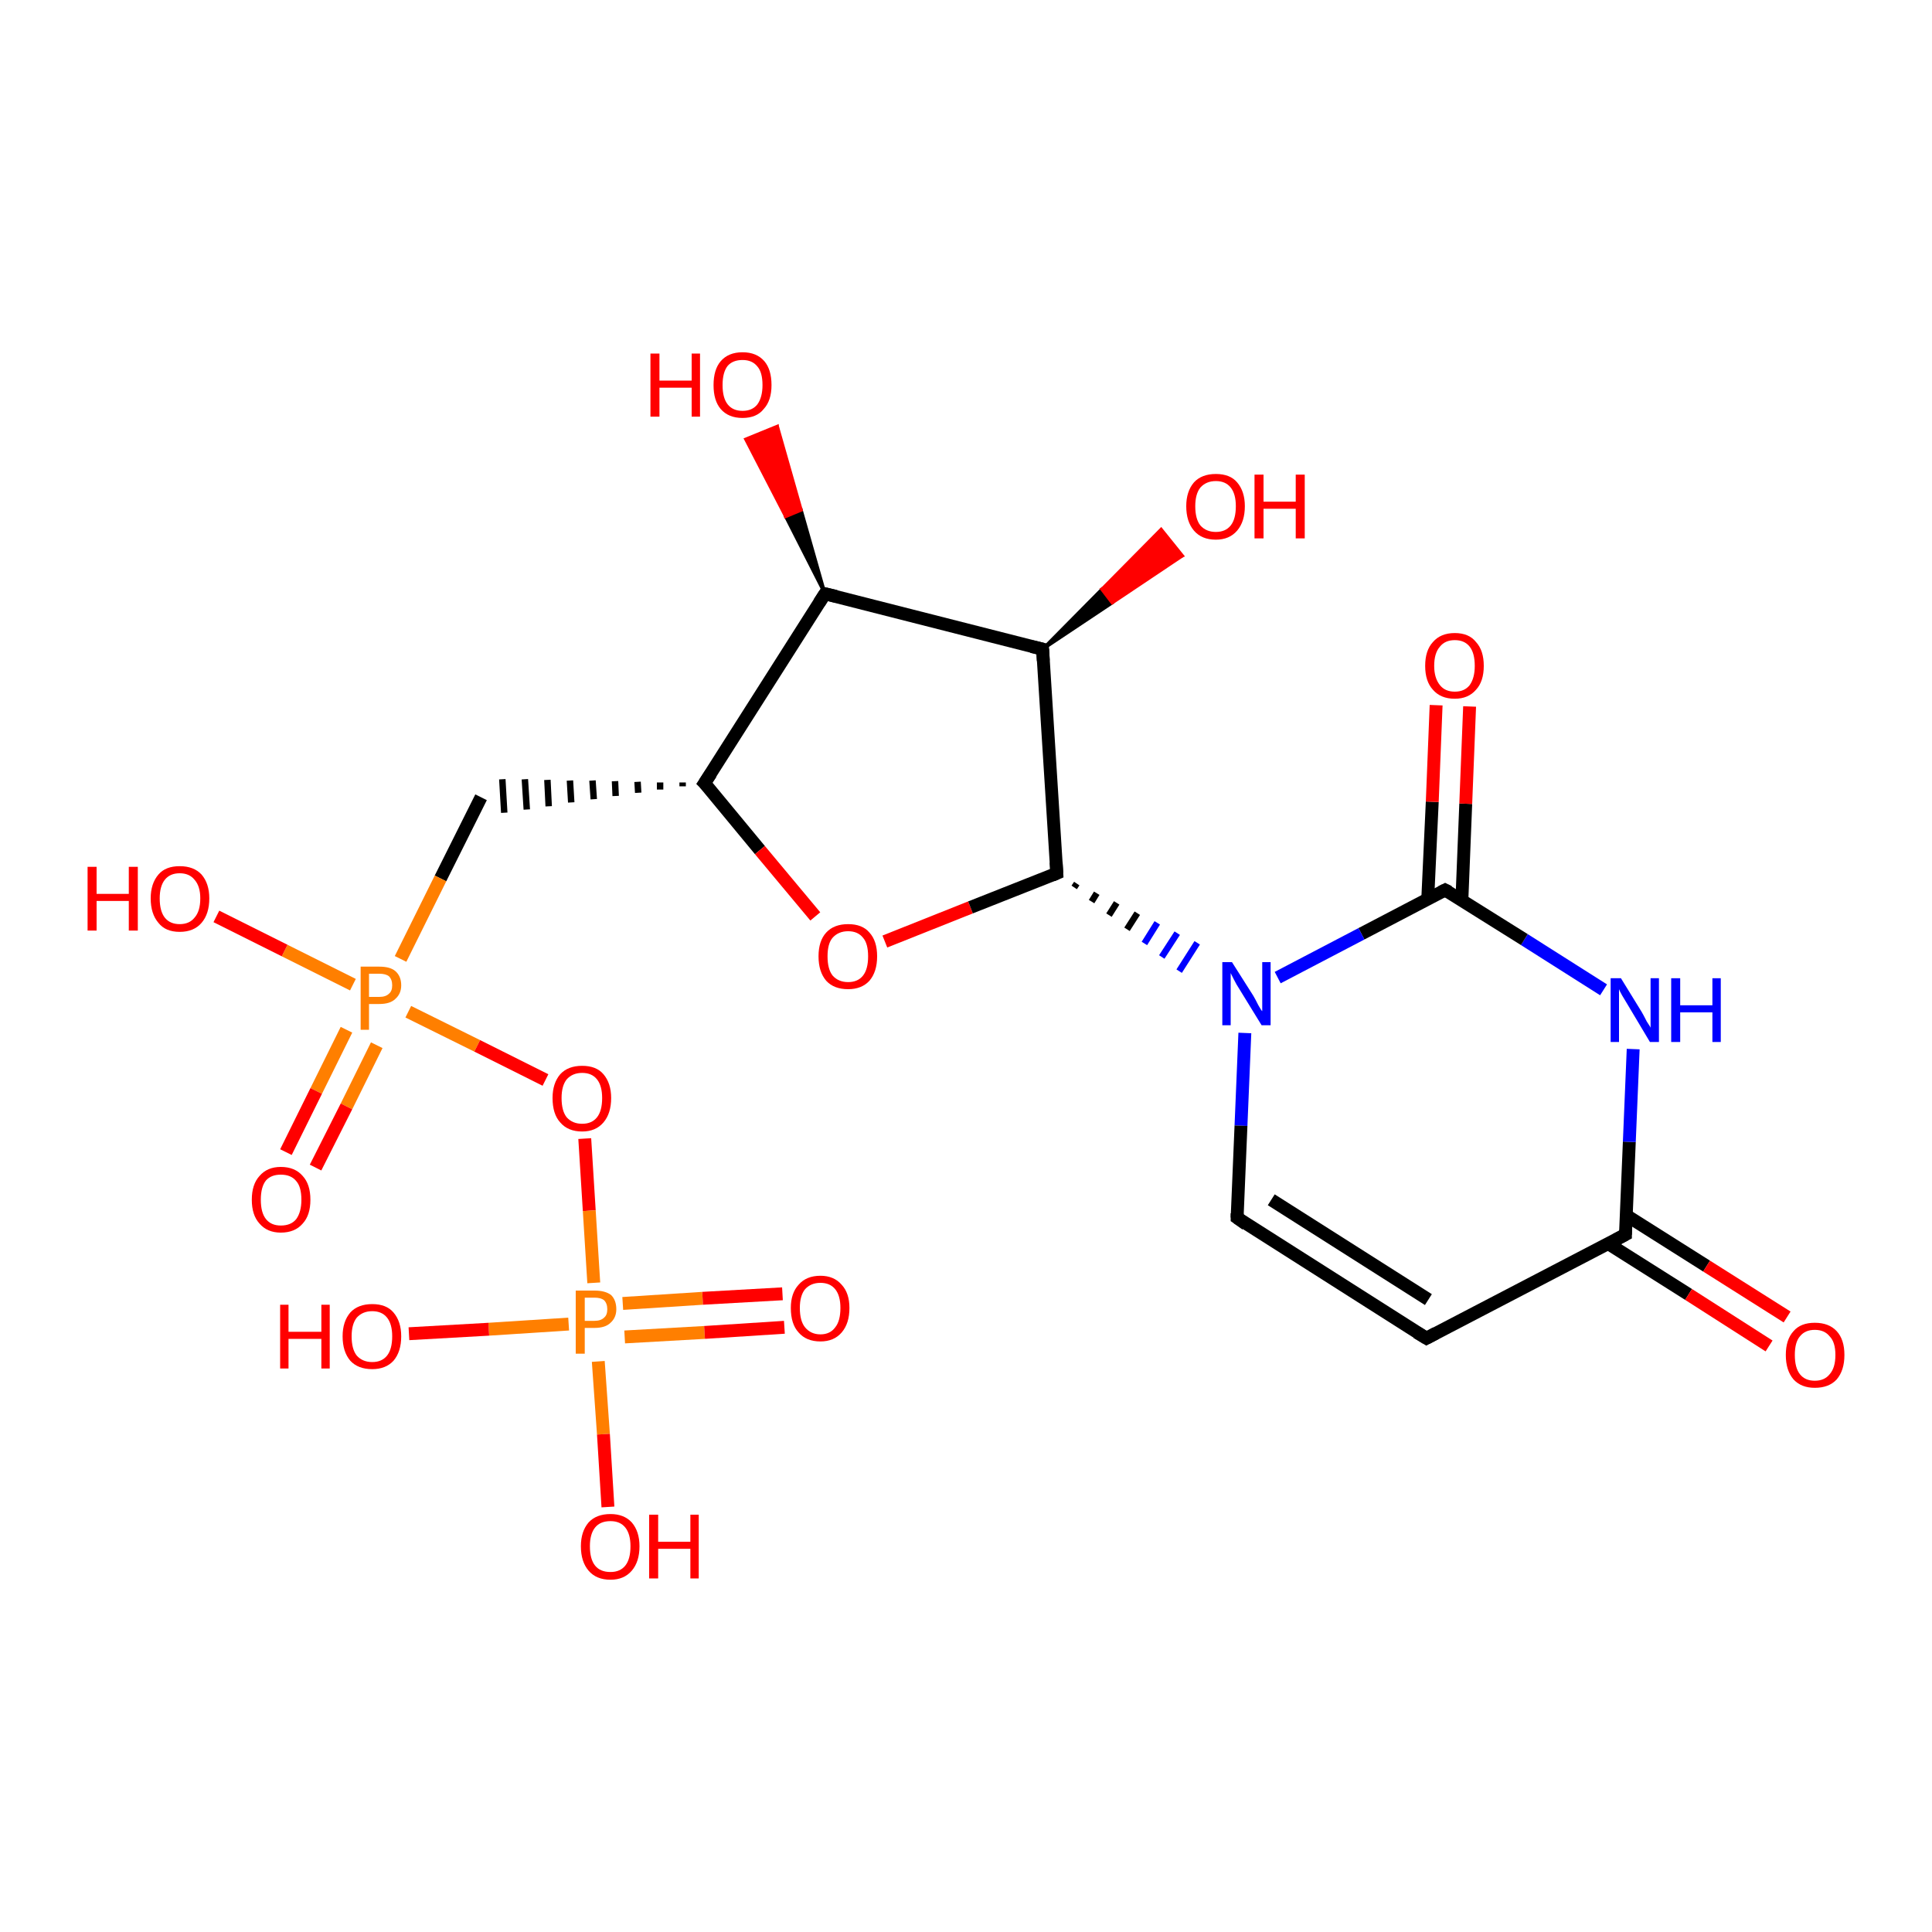 <?xml version='1.0' encoding='iso-8859-1'?>
<svg version='1.1' baseProfile='full'
              xmlns='http://www.w3.org/2000/svg'
                      xmlns:rdkit='http://www.rdkit.org/xml'
                      xmlns:xlink='http://www.w3.org/1999/xlink'
                  xml:space='preserve'
width='300px' height='300px' viewBox='0 0 300 300'>
<!-- END OF HEADER -->
<rect style='opacity:1.0;fill:#FFFFFF;stroke:none' width='300.0' height='300.0' x='0.0' y='0.0'> </rect>
<path class='bond-0 atom-1 atom-0' d='M 128.1,92.2 L 122.0,80.2 L 124.4,79.2 Z' style='fill:#000000;fill-rule:evenodd;fill-opacity:1;stroke:#000000;stroke-width:0.5px;stroke-linecap:butt;stroke-linejoin:miter;stroke-opacity:1;' />
<path class='bond-0 atom-1 atom-0' d='M 122.0,80.2 L 120.7,66.2 L 115.8,68.2 Z' style='fill:#FF0000;fill-rule:evenodd;fill-opacity:1;stroke:#FF0000;stroke-width:0.5px;stroke-linecap:butt;stroke-linejoin:miter;stroke-opacity:1;' />
<path class='bond-0 atom-1 atom-0' d='M 122.0,80.2 L 124.4,79.2 L 120.7,66.2 Z' style='fill:#FF0000;fill-rule:evenodd;fill-opacity:1;stroke:#FF0000;stroke-width:0.5px;stroke-linecap:butt;stroke-linejoin:miter;stroke-opacity:1;' />
<path class='bond-1 atom-1 atom-2' d='M 128.1,92.2 L 109.4,121.6' style='fill:none;fill-rule:evenodd;stroke:#000000;stroke-width:2.0px;stroke-linecap:butt;stroke-linejoin:miter;stroke-opacity:1' />
<path class='bond-2 atom-2 atom-3' d='M 106.0,121.5 L 106.0,122.1' style='fill:none;fill-rule:evenodd;stroke:#000000;stroke-width:1.0px;stroke-linecap:butt;stroke-linejoin:miter;stroke-opacity:1' />
<path class='bond-2 atom-2 atom-3' d='M 102.5,121.5 L 102.5,122.6' style='fill:none;fill-rule:evenodd;stroke:#000000;stroke-width:1.0px;stroke-linecap:butt;stroke-linejoin:miter;stroke-opacity:1' />
<path class='bond-2 atom-2 atom-3' d='M 99.0,121.4 L 99.1,123.1' style='fill:none;fill-rule:evenodd;stroke:#000000;stroke-width:1.0px;stroke-linecap:butt;stroke-linejoin:miter;stroke-opacity:1' />
<path class='bond-2 atom-2 atom-3' d='M 95.5,121.3 L 95.6,123.6' style='fill:none;fill-rule:evenodd;stroke:#000000;stroke-width:1.0px;stroke-linecap:butt;stroke-linejoin:miter;stroke-opacity:1' />
<path class='bond-2 atom-2 atom-3' d='M 92.0,121.2 L 92.2,124.1' style='fill:none;fill-rule:evenodd;stroke:#000000;stroke-width:1.0px;stroke-linecap:butt;stroke-linejoin:miter;stroke-opacity:1' />
<path class='bond-2 atom-2 atom-3' d='M 88.5,121.2 L 88.7,124.6' style='fill:none;fill-rule:evenodd;stroke:#000000;stroke-width:1.0px;stroke-linecap:butt;stroke-linejoin:miter;stroke-opacity:1' />
<path class='bond-2 atom-2 atom-3' d='M 85.0,121.1 L 85.2,125.2' style='fill:none;fill-rule:evenodd;stroke:#000000;stroke-width:1.0px;stroke-linecap:butt;stroke-linejoin:miter;stroke-opacity:1' />
<path class='bond-2 atom-2 atom-3' d='M 81.5,121.0 L 81.8,125.7' style='fill:none;fill-rule:evenodd;stroke:#000000;stroke-width:1.0px;stroke-linecap:butt;stroke-linejoin:miter;stroke-opacity:1' />
<path class='bond-2 atom-2 atom-3' d='M 78.0,121.0 L 78.3,126.2' style='fill:none;fill-rule:evenodd;stroke:#000000;stroke-width:1.0px;stroke-linecap:butt;stroke-linejoin:miter;stroke-opacity:1' />
<path class='bond-3 atom-3 atom-4' d='M 74.7,123.8 L 68.4,136.4' style='fill:none;fill-rule:evenodd;stroke:#000000;stroke-width:2.0px;stroke-linecap:butt;stroke-linejoin:miter;stroke-opacity:1' />
<path class='bond-3 atom-3 atom-4' d='M 68.4,136.4 L 62.2,148.9' style='fill:none;fill-rule:evenodd;stroke:#FF7F00;stroke-width:2.0px;stroke-linecap:butt;stroke-linejoin:miter;stroke-opacity:1' />
<path class='bond-4 atom-4 atom-5' d='M 54.8,152.9 L 44.2,147.6' style='fill:none;fill-rule:evenodd;stroke:#FF7F00;stroke-width:2.0px;stroke-linecap:butt;stroke-linejoin:miter;stroke-opacity:1' />
<path class='bond-4 atom-4 atom-5' d='M 44.2,147.6 L 33.6,142.3' style='fill:none;fill-rule:evenodd;stroke:#FF0000;stroke-width:2.0px;stroke-linecap:butt;stroke-linejoin:miter;stroke-opacity:1' />
<path class='bond-5 atom-4 atom-6' d='M 53.8,159.9 L 49.1,169.4' style='fill:none;fill-rule:evenodd;stroke:#FF7F00;stroke-width:2.0px;stroke-linecap:butt;stroke-linejoin:miter;stroke-opacity:1' />
<path class='bond-5 atom-4 atom-6' d='M 49.1,169.4 L 44.4,178.9' style='fill:none;fill-rule:evenodd;stroke:#FF0000;stroke-width:2.0px;stroke-linecap:butt;stroke-linejoin:miter;stroke-opacity:1' />
<path class='bond-5 atom-4 atom-6' d='M 58.5,162.3 L 53.8,171.8' style='fill:none;fill-rule:evenodd;stroke:#FF7F00;stroke-width:2.0px;stroke-linecap:butt;stroke-linejoin:miter;stroke-opacity:1' />
<path class='bond-5 atom-4 atom-6' d='M 53.8,171.8 L 49.0,181.3' style='fill:none;fill-rule:evenodd;stroke:#FF0000;stroke-width:2.0px;stroke-linecap:butt;stroke-linejoin:miter;stroke-opacity:1' />
<path class='bond-6 atom-4 atom-7' d='M 63.4,157.1 L 74.1,162.4' style='fill:none;fill-rule:evenodd;stroke:#FF7F00;stroke-width:2.0px;stroke-linecap:butt;stroke-linejoin:miter;stroke-opacity:1' />
<path class='bond-6 atom-4 atom-7' d='M 74.1,162.4 L 84.7,167.7' style='fill:none;fill-rule:evenodd;stroke:#FF0000;stroke-width:2.0px;stroke-linecap:butt;stroke-linejoin:miter;stroke-opacity:1' />
<path class='bond-7 atom-7 atom-8' d='M 90.8,176.8 L 91.5,188.0' style='fill:none;fill-rule:evenodd;stroke:#FF0000;stroke-width:2.0px;stroke-linecap:butt;stroke-linejoin:miter;stroke-opacity:1' />
<path class='bond-7 atom-7 atom-8' d='M 91.5,188.0 L 92.2,199.2' style='fill:none;fill-rule:evenodd;stroke:#FF7F00;stroke-width:2.0px;stroke-linecap:butt;stroke-linejoin:miter;stroke-opacity:1' />
<path class='bond-8 atom-8 atom-9' d='M 88.3,205.6 L 75.9,206.4' style='fill:none;fill-rule:evenodd;stroke:#FF7F00;stroke-width:2.0px;stroke-linecap:butt;stroke-linejoin:miter;stroke-opacity:1' />
<path class='bond-8 atom-8 atom-9' d='M 75.9,206.4 L 63.5,207.1' style='fill:none;fill-rule:evenodd;stroke:#FF0000;stroke-width:2.0px;stroke-linecap:butt;stroke-linejoin:miter;stroke-opacity:1' />
<path class='bond-9 atom-8 atom-10' d='M 92.9,211.4 L 93.7,222.7' style='fill:none;fill-rule:evenodd;stroke:#FF7F00;stroke-width:2.0px;stroke-linecap:butt;stroke-linejoin:miter;stroke-opacity:1' />
<path class='bond-9 atom-8 atom-10' d='M 93.7,222.7 L 94.4,234.0' style='fill:none;fill-rule:evenodd;stroke:#FF0000;stroke-width:2.0px;stroke-linecap:butt;stroke-linejoin:miter;stroke-opacity:1' />
<path class='bond-10 atom-8 atom-11' d='M 97.0,207.6 L 109.4,206.9' style='fill:none;fill-rule:evenodd;stroke:#FF7F00;stroke-width:2.0px;stroke-linecap:butt;stroke-linejoin:miter;stroke-opacity:1' />
<path class='bond-10 atom-8 atom-11' d='M 109.4,206.9 L 121.8,206.1' style='fill:none;fill-rule:evenodd;stroke:#FF0000;stroke-width:2.0px;stroke-linecap:butt;stroke-linejoin:miter;stroke-opacity:1' />
<path class='bond-10 atom-8 atom-11' d='M 96.7,202.4 L 109.1,201.6' style='fill:none;fill-rule:evenodd;stroke:#FF7F00;stroke-width:2.0px;stroke-linecap:butt;stroke-linejoin:miter;stroke-opacity:1' />
<path class='bond-10 atom-8 atom-11' d='M 109.1,201.6 L 121.5,200.9' style='fill:none;fill-rule:evenodd;stroke:#FF0000;stroke-width:2.0px;stroke-linecap:butt;stroke-linejoin:miter;stroke-opacity:1' />
<path class='bond-11 atom-2 atom-12' d='M 109.4,121.6 L 118.0,132.0' style='fill:none;fill-rule:evenodd;stroke:#000000;stroke-width:2.0px;stroke-linecap:butt;stroke-linejoin:miter;stroke-opacity:1' />
<path class='bond-11 atom-2 atom-12' d='M 118.0,132.0 L 126.6,142.3' style='fill:none;fill-rule:evenodd;stroke:#FF0000;stroke-width:2.0px;stroke-linecap:butt;stroke-linejoin:miter;stroke-opacity:1' />
<path class='bond-12 atom-12 atom-13' d='M 137.4,146.2 L 150.7,140.9' style='fill:none;fill-rule:evenodd;stroke:#FF0000;stroke-width:2.0px;stroke-linecap:butt;stroke-linejoin:miter;stroke-opacity:1' />
<path class='bond-12 atom-12 atom-13' d='M 150.7,140.9 L 164.1,135.6' style='fill:none;fill-rule:evenodd;stroke:#000000;stroke-width:2.0px;stroke-linecap:butt;stroke-linejoin:miter;stroke-opacity:1' />
<path class='bond-13 atom-13 atom-14' d='M 164.1,135.6 L 161.9,100.8' style='fill:none;fill-rule:evenodd;stroke:#000000;stroke-width:2.0px;stroke-linecap:butt;stroke-linejoin:miter;stroke-opacity:1' />
<path class='bond-14 atom-14 atom-15' d='M 161.9,100.8 L 171.1,91.5 L 172.7,93.6 Z' style='fill:#000000;fill-rule:evenodd;fill-opacity:1;stroke:#000000;stroke-width:0.5px;stroke-linecap:butt;stroke-linejoin:miter;stroke-opacity:1;' />
<path class='bond-14 atom-14 atom-15' d='M 171.1,91.5 L 183.6,86.3 L 180.3,82.2 Z' style='fill:#FF0000;fill-rule:evenodd;fill-opacity:1;stroke:#FF0000;stroke-width:0.5px;stroke-linecap:butt;stroke-linejoin:miter;stroke-opacity:1;' />
<path class='bond-14 atom-14 atom-15' d='M 171.1,91.5 L 172.7,93.6 L 183.6,86.3 Z' style='fill:#FF0000;fill-rule:evenodd;fill-opacity:1;stroke:#FF0000;stroke-width:0.5px;stroke-linecap:butt;stroke-linejoin:miter;stroke-opacity:1;' />
<path class='bond-15 atom-13 atom-16' d='M 166.8,137.8 L 167.2,137.2' style='fill:none;fill-rule:evenodd;stroke:#000000;stroke-width:1.0px;stroke-linecap:butt;stroke-linejoin:miter;stroke-opacity:1' />
<path class='bond-15 atom-13 atom-16' d='M 169.5,140.0 L 170.3,138.7' style='fill:none;fill-rule:evenodd;stroke:#000000;stroke-width:1.0px;stroke-linecap:butt;stroke-linejoin:miter;stroke-opacity:1' />
<path class='bond-15 atom-13 atom-16' d='M 172.2,142.1 L 173.4,140.2' style='fill:none;fill-rule:evenodd;stroke:#000000;stroke-width:1.0px;stroke-linecap:butt;stroke-linejoin:miter;stroke-opacity:1' />
<path class='bond-15 atom-13 atom-16' d='M 175.0,144.3 L 176.6,141.8' style='fill:none;fill-rule:evenodd;stroke:#000000;stroke-width:1.0px;stroke-linecap:butt;stroke-linejoin:miter;stroke-opacity:1' />
<path class='bond-15 atom-13 atom-16' d='M 177.7,146.5 L 179.7,143.3' style='fill:none;fill-rule:evenodd;stroke:#0000FF;stroke-width:1.0px;stroke-linecap:butt;stroke-linejoin:miter;stroke-opacity:1' />
<path class='bond-15 atom-13 atom-16' d='M 180.4,148.6 L 182.8,144.9' style='fill:none;fill-rule:evenodd;stroke:#0000FF;stroke-width:1.0px;stroke-linecap:butt;stroke-linejoin:miter;stroke-opacity:1' />
<path class='bond-15 atom-13 atom-16' d='M 183.1,150.8 L 185.9,146.4' style='fill:none;fill-rule:evenodd;stroke:#0000FF;stroke-width:1.0px;stroke-linecap:butt;stroke-linejoin:miter;stroke-opacity:1' />
<path class='bond-16 atom-16 atom-17' d='M 193.3,160.4 L 192.7,174.8' style='fill:none;fill-rule:evenodd;stroke:#0000FF;stroke-width:2.0px;stroke-linecap:butt;stroke-linejoin:miter;stroke-opacity:1' />
<path class='bond-16 atom-16 atom-17' d='M 192.7,174.8 L 192.1,189.1' style='fill:none;fill-rule:evenodd;stroke:#000000;stroke-width:2.0px;stroke-linecap:butt;stroke-linejoin:miter;stroke-opacity:1' />
<path class='bond-17 atom-17 atom-18' d='M 192.1,189.1 L 221.5,207.8' style='fill:none;fill-rule:evenodd;stroke:#000000;stroke-width:2.0px;stroke-linecap:butt;stroke-linejoin:miter;stroke-opacity:1' />
<path class='bond-17 atom-17 atom-18' d='M 197.4,186.3 L 221.8,201.8' style='fill:none;fill-rule:evenodd;stroke:#000000;stroke-width:2.0px;stroke-linecap:butt;stroke-linejoin:miter;stroke-opacity:1' />
<path class='bond-18 atom-18 atom-19' d='M 221.5,207.8 L 252.4,191.7' style='fill:none;fill-rule:evenodd;stroke:#000000;stroke-width:2.0px;stroke-linecap:butt;stroke-linejoin:miter;stroke-opacity:1' />
<path class='bond-19 atom-19 atom-20' d='M 249.7,193.1 L 262.2,201.0' style='fill:none;fill-rule:evenodd;stroke:#000000;stroke-width:2.0px;stroke-linecap:butt;stroke-linejoin:miter;stroke-opacity:1' />
<path class='bond-19 atom-19 atom-20' d='M 262.2,201.0 L 274.7,209.0' style='fill:none;fill-rule:evenodd;stroke:#FF0000;stroke-width:2.0px;stroke-linecap:butt;stroke-linejoin:miter;stroke-opacity:1' />
<path class='bond-19 atom-19 atom-20' d='M 252.5,188.7 L 265.0,196.6' style='fill:none;fill-rule:evenodd;stroke:#000000;stroke-width:2.0px;stroke-linecap:butt;stroke-linejoin:miter;stroke-opacity:1' />
<path class='bond-19 atom-19 atom-20' d='M 265.0,196.6 L 277.5,204.5' style='fill:none;fill-rule:evenodd;stroke:#FF0000;stroke-width:2.0px;stroke-linecap:butt;stroke-linejoin:miter;stroke-opacity:1' />
<path class='bond-20 atom-19 atom-21' d='M 252.4,191.7 L 253.0,177.3' style='fill:none;fill-rule:evenodd;stroke:#000000;stroke-width:2.0px;stroke-linecap:butt;stroke-linejoin:miter;stroke-opacity:1' />
<path class='bond-20 atom-19 atom-21' d='M 253.0,177.3 L 253.6,162.9' style='fill:none;fill-rule:evenodd;stroke:#0000FF;stroke-width:2.0px;stroke-linecap:butt;stroke-linejoin:miter;stroke-opacity:1' />
<path class='bond-21 atom-21 atom-22' d='M 249.0,153.7 L 236.7,145.9' style='fill:none;fill-rule:evenodd;stroke:#0000FF;stroke-width:2.0px;stroke-linecap:butt;stroke-linejoin:miter;stroke-opacity:1' />
<path class='bond-21 atom-21 atom-22' d='M 236.7,145.9 L 224.4,138.2' style='fill:none;fill-rule:evenodd;stroke:#000000;stroke-width:2.0px;stroke-linecap:butt;stroke-linejoin:miter;stroke-opacity:1' />
<path class='bond-22 atom-22 atom-23' d='M 227.0,139.8 L 227.6,124.8' style='fill:none;fill-rule:evenodd;stroke:#000000;stroke-width:2.0px;stroke-linecap:butt;stroke-linejoin:miter;stroke-opacity:1' />
<path class='bond-22 atom-22 atom-23' d='M 227.6,124.8 L 228.2,109.7' style='fill:none;fill-rule:evenodd;stroke:#FF0000;stroke-width:2.0px;stroke-linecap:butt;stroke-linejoin:miter;stroke-opacity:1' />
<path class='bond-22 atom-22 atom-23' d='M 221.7,139.6 L 222.4,124.5' style='fill:none;fill-rule:evenodd;stroke:#000000;stroke-width:2.0px;stroke-linecap:butt;stroke-linejoin:miter;stroke-opacity:1' />
<path class='bond-22 atom-22 atom-23' d='M 222.4,124.5 L 223.0,109.5' style='fill:none;fill-rule:evenodd;stroke:#FF0000;stroke-width:2.0px;stroke-linecap:butt;stroke-linejoin:miter;stroke-opacity:1' />
<path class='bond-23 atom-14 atom-1' d='M 161.9,100.8 L 128.1,92.2' style='fill:none;fill-rule:evenodd;stroke:#000000;stroke-width:2.0px;stroke-linecap:butt;stroke-linejoin:miter;stroke-opacity:1' />
<path class='bond-24 atom-22 atom-16' d='M 224.4,138.2 L 211.4,145.0' style='fill:none;fill-rule:evenodd;stroke:#000000;stroke-width:2.0px;stroke-linecap:butt;stroke-linejoin:miter;stroke-opacity:1' />
<path class='bond-24 atom-22 atom-16' d='M 211.4,145.0 L 198.4,151.8' style='fill:none;fill-rule:evenodd;stroke:#0000FF;stroke-width:2.0px;stroke-linecap:butt;stroke-linejoin:miter;stroke-opacity:1' />
<path d='M 127.2,93.6 L 128.1,92.2 L 129.8,92.6' style='fill:none;stroke:#000000;stroke-width:2.0px;stroke-linecap:butt;stroke-linejoin:miter;stroke-opacity:1;' />
<path d='M 110.4,120.1 L 109.4,121.6 L 109.9,122.1' style='fill:none;stroke:#000000;stroke-width:2.0px;stroke-linecap:butt;stroke-linejoin:miter;stroke-opacity:1;' />
<path d='M 163.4,135.9 L 164.1,135.6 L 164.0,133.9' style='fill:none;stroke:#000000;stroke-width:2.0px;stroke-linecap:butt;stroke-linejoin:miter;stroke-opacity:1;' />
<path d='M 162.0,102.6 L 161.9,100.8 L 160.2,100.4' style='fill:none;stroke:#000000;stroke-width:2.0px;stroke-linecap:butt;stroke-linejoin:miter;stroke-opacity:1;' />
<path d='M 192.1,188.4 L 192.1,189.1 L 193.5,190.1' style='fill:none;stroke:#000000;stroke-width:2.0px;stroke-linecap:butt;stroke-linejoin:miter;stroke-opacity:1;' />
<path d='M 220.0,206.9 L 221.5,207.8 L 223.0,207.0' style='fill:none;stroke:#000000;stroke-width:2.0px;stroke-linecap:butt;stroke-linejoin:miter;stroke-opacity:1;' />
<path d='M 250.9,192.5 L 252.4,191.7 L 252.4,191.0' style='fill:none;stroke:#000000;stroke-width:2.0px;stroke-linecap:butt;stroke-linejoin:miter;stroke-opacity:1;' />
<path d='M 225.0,138.5 L 224.4,138.2 L 223.8,138.5' style='fill:none;stroke:#000000;stroke-width:2.0px;stroke-linecap:butt;stroke-linejoin:miter;stroke-opacity:1;' />
<path class='atom-0' d='M 101.0 54.9
L 102.4 54.9
L 102.4 59.1
L 107.4 59.1
L 107.4 54.9
L 108.7 54.9
L 108.7 64.7
L 107.4 64.7
L 107.4 60.2
L 102.4 60.2
L 102.4 64.7
L 101.0 64.7
L 101.0 54.9
' fill='#FF0000'/>
<path class='atom-0' d='M 110.8 59.8
Q 110.8 57.4, 111.9 56.1
Q 113.1 54.7, 115.3 54.7
Q 117.5 54.7, 118.7 56.1
Q 119.8 57.4, 119.8 59.8
Q 119.8 62.2, 118.6 63.5
Q 117.5 64.9, 115.3 64.9
Q 113.1 64.9, 111.9 63.5
Q 110.8 62.2, 110.8 59.8
M 115.3 63.8
Q 116.8 63.8, 117.6 62.8
Q 118.4 61.7, 118.4 59.8
Q 118.4 57.8, 117.6 56.9
Q 116.8 55.9, 115.3 55.9
Q 113.8 55.9, 113.0 56.8
Q 112.2 57.8, 112.2 59.8
Q 112.2 61.8, 113.0 62.8
Q 113.8 63.8, 115.3 63.8
' fill='#FF0000'/>
<path class='atom-4' d='M 58.9 150.1
Q 60.6 150.1, 61.4 150.8
Q 62.3 151.6, 62.3 153.0
Q 62.3 154.3, 61.4 155.1
Q 60.6 155.9, 58.9 155.9
L 57.3 155.9
L 57.3 159.9
L 56.0 159.9
L 56.0 150.1
L 58.9 150.1
M 58.9 154.8
Q 59.9 154.8, 60.4 154.3
Q 60.9 153.9, 60.9 153.0
Q 60.9 152.1, 60.4 151.6
Q 59.9 151.2, 58.9 151.2
L 57.3 151.2
L 57.3 154.8
L 58.9 154.8
' fill='#FF7F00'/>
<path class='atom-5' d='M 13.6 134.6
L 15.0 134.6
L 15.0 138.8
L 20.0 138.8
L 20.0 134.6
L 21.4 134.6
L 21.4 144.5
L 20.0 144.5
L 20.0 139.9
L 15.0 139.9
L 15.0 144.5
L 13.6 144.5
L 13.6 134.6
' fill='#FF0000'/>
<path class='atom-5' d='M 23.4 139.5
Q 23.4 137.2, 24.6 135.8
Q 25.7 134.5, 27.9 134.5
Q 30.1 134.5, 31.3 135.8
Q 32.5 137.2, 32.5 139.5
Q 32.5 141.9, 31.3 143.3
Q 30.1 144.7, 27.9 144.7
Q 25.7 144.7, 24.6 143.3
Q 23.4 141.9, 23.4 139.5
M 27.9 143.5
Q 29.4 143.5, 30.2 142.5
Q 31.1 141.5, 31.1 139.5
Q 31.1 137.6, 30.2 136.6
Q 29.4 135.6, 27.9 135.6
Q 26.4 135.6, 25.6 136.6
Q 24.8 137.6, 24.8 139.5
Q 24.8 141.5, 25.6 142.5
Q 26.4 143.5, 27.9 143.5
' fill='#FF0000'/>
<path class='atom-6' d='M 39.1 186.3
Q 39.1 183.9, 40.3 182.6
Q 41.5 181.2, 43.6 181.2
Q 45.8 181.2, 47.0 182.6
Q 48.2 183.9, 48.2 186.3
Q 48.2 188.7, 47.0 190.0
Q 45.8 191.4, 43.6 191.4
Q 41.5 191.4, 40.3 190.0
Q 39.1 188.7, 39.1 186.3
M 43.6 190.3
Q 45.2 190.3, 46.0 189.3
Q 46.8 188.2, 46.8 186.3
Q 46.8 184.3, 46.0 183.4
Q 45.2 182.4, 43.6 182.4
Q 42.1 182.4, 41.3 183.3
Q 40.5 184.3, 40.5 186.3
Q 40.5 188.3, 41.3 189.3
Q 42.1 190.3, 43.6 190.3
' fill='#FF0000'/>
<path class='atom-7' d='M 85.8 170.5
Q 85.8 168.2, 87.0 166.8
Q 88.2 165.5, 90.4 165.5
Q 92.6 165.5, 93.7 166.8
Q 94.9 168.2, 94.9 170.5
Q 94.9 172.9, 93.7 174.3
Q 92.5 175.7, 90.4 175.7
Q 88.2 175.7, 87.0 174.3
Q 85.8 173.0, 85.8 170.5
M 90.4 174.5
Q 91.9 174.5, 92.7 173.5
Q 93.5 172.5, 93.5 170.5
Q 93.5 168.6, 92.7 167.6
Q 91.9 166.6, 90.4 166.6
Q 88.9 166.6, 88.0 167.6
Q 87.2 168.6, 87.2 170.5
Q 87.2 172.5, 88.0 173.5
Q 88.9 174.5, 90.4 174.5
' fill='#FF0000'/>
<path class='atom-8' d='M 92.3 200.4
Q 94.0 200.4, 94.9 201.1
Q 95.7 201.9, 95.7 203.3
Q 95.7 204.6, 94.8 205.4
Q 94.0 206.2, 92.3 206.2
L 90.8 206.2
L 90.8 210.2
L 89.4 210.2
L 89.4 200.4
L 92.3 200.4
M 92.3 205.1
Q 93.3 205.1, 93.8 204.6
Q 94.3 204.2, 94.3 203.3
Q 94.3 202.4, 93.8 201.9
Q 93.3 201.5, 92.3 201.5
L 90.8 201.5
L 90.8 205.1
L 92.3 205.1
' fill='#FF7F00'/>
<path class='atom-9' d='M 43.5 202.6
L 44.8 202.6
L 44.8 206.8
L 49.9 206.8
L 49.9 202.6
L 51.2 202.6
L 51.2 212.5
L 49.9 212.5
L 49.9 207.9
L 44.8 207.9
L 44.8 212.5
L 43.5 212.5
L 43.5 202.6
' fill='#FF0000'/>
<path class='atom-9' d='M 53.2 207.5
Q 53.2 205.2, 54.4 203.8
Q 55.6 202.5, 57.8 202.5
Q 60.0 202.5, 61.1 203.8
Q 62.3 205.2, 62.3 207.5
Q 62.3 209.9, 61.1 211.3
Q 59.9 212.6, 57.8 212.6
Q 55.6 212.6, 54.4 211.3
Q 53.2 209.9, 53.2 207.5
M 57.8 211.5
Q 59.3 211.5, 60.1 210.5
Q 60.9 209.5, 60.9 207.5
Q 60.9 205.6, 60.1 204.6
Q 59.3 203.6, 57.8 203.6
Q 56.3 203.6, 55.4 204.6
Q 54.6 205.6, 54.6 207.5
Q 54.6 209.5, 55.4 210.5
Q 56.3 211.5, 57.8 211.5
' fill='#FF0000'/>
<path class='atom-10' d='M 90.2 240.1
Q 90.2 237.8, 91.4 236.4
Q 92.6 235.1, 94.8 235.1
Q 96.9 235.1, 98.1 236.4
Q 99.3 237.8, 99.3 240.1
Q 99.3 242.5, 98.1 243.9
Q 96.9 245.3, 94.8 245.3
Q 92.6 245.3, 91.4 243.9
Q 90.2 242.5, 90.2 240.1
M 94.8 244.1
Q 96.3 244.1, 97.1 243.1
Q 97.9 242.1, 97.9 240.1
Q 97.9 238.2, 97.1 237.2
Q 96.3 236.2, 94.8 236.2
Q 93.2 236.2, 92.4 237.2
Q 91.6 238.2, 91.6 240.1
Q 91.6 242.1, 92.4 243.1
Q 93.2 244.1, 94.8 244.1
' fill='#FF0000'/>
<path class='atom-10' d='M 100.8 235.2
L 102.2 235.2
L 102.2 239.4
L 107.2 239.4
L 107.2 235.2
L 108.5 235.2
L 108.5 245.1
L 107.2 245.1
L 107.2 240.5
L 102.2 240.5
L 102.2 245.1
L 100.8 245.1
L 100.8 235.2
' fill='#FF0000'/>
<path class='atom-11' d='M 122.8 203.1
Q 122.8 200.8, 124.0 199.5
Q 125.2 198.1, 127.4 198.1
Q 129.5 198.1, 130.7 199.5
Q 131.9 200.8, 131.9 203.1
Q 131.9 205.5, 130.7 206.9
Q 129.5 208.3, 127.4 208.3
Q 125.2 208.3, 124.0 206.9
Q 122.8 205.6, 122.8 203.1
M 127.4 207.2
Q 128.9 207.2, 129.7 206.1
Q 130.5 205.1, 130.5 203.1
Q 130.5 201.2, 129.7 200.2
Q 128.9 199.2, 127.4 199.2
Q 125.9 199.2, 125.0 200.2
Q 124.2 201.2, 124.2 203.1
Q 124.2 205.1, 125.0 206.1
Q 125.9 207.2, 127.4 207.2
' fill='#FF0000'/>
<path class='atom-12' d='M 127.1 148.5
Q 127.1 146.1, 128.3 144.8
Q 129.5 143.5, 131.7 143.5
Q 133.9 143.5, 135.0 144.8
Q 136.2 146.1, 136.2 148.5
Q 136.2 150.9, 135.0 152.3
Q 133.8 153.6, 131.7 153.6
Q 129.5 153.6, 128.3 152.3
Q 127.1 150.9, 127.1 148.5
M 131.7 152.5
Q 133.2 152.5, 134.0 151.5
Q 134.8 150.5, 134.8 148.5
Q 134.8 146.5, 134.0 145.6
Q 133.2 144.6, 131.7 144.6
Q 130.2 144.6, 129.3 145.6
Q 128.5 146.5, 128.5 148.5
Q 128.5 150.5, 129.3 151.5
Q 130.2 152.5, 131.7 152.5
' fill='#FF0000'/>
<path class='atom-15' d='M 184.2 78.6
Q 184.2 76.3, 185.4 74.9
Q 186.6 73.6, 188.8 73.6
Q 191.0 73.6, 192.1 74.9
Q 193.3 76.3, 193.3 78.6
Q 193.3 81.0, 192.1 82.4
Q 190.9 83.8, 188.8 83.8
Q 186.6 83.8, 185.4 82.4
Q 184.2 81.0, 184.2 78.6
M 188.8 82.6
Q 190.3 82.6, 191.1 81.6
Q 191.9 80.6, 191.9 78.6
Q 191.9 76.7, 191.1 75.7
Q 190.3 74.7, 188.8 74.7
Q 187.3 74.7, 186.4 75.7
Q 185.6 76.7, 185.6 78.6
Q 185.6 80.6, 186.4 81.6
Q 187.3 82.6, 188.8 82.6
' fill='#FF0000'/>
<path class='atom-15' d='M 194.8 73.7
L 196.2 73.7
L 196.2 77.9
L 201.2 77.9
L 201.2 73.7
L 202.6 73.7
L 202.6 83.6
L 201.2 83.6
L 201.2 79.0
L 196.2 79.0
L 196.2 83.6
L 194.8 83.6
L 194.8 73.7
' fill='#FF0000'/>
<path class='atom-16' d='M 191.3 149.4
L 194.6 154.6
Q 194.9 155.1, 195.4 156.1
Q 195.9 157.0, 196.0 157.0
L 196.0 149.4
L 197.3 149.4
L 197.3 159.2
L 195.9 159.2
L 192.4 153.5
Q 192.0 152.9, 191.6 152.1
Q 191.2 151.3, 191.1 151.1
L 191.1 159.2
L 189.8 159.2
L 189.8 149.4
L 191.3 149.4
' fill='#0000FF'/>
<path class='atom-20' d='M 277.3 210.4
Q 277.3 208.0, 278.5 206.7
Q 279.6 205.4, 281.8 205.4
Q 284.0 205.4, 285.2 206.7
Q 286.4 208.0, 286.4 210.4
Q 286.4 212.8, 285.2 214.2
Q 284.0 215.5, 281.8 215.5
Q 279.7 215.5, 278.5 214.2
Q 277.3 212.8, 277.3 210.4
M 281.8 214.4
Q 283.3 214.4, 284.1 213.4
Q 285.0 212.4, 285.0 210.4
Q 285.0 208.4, 284.1 207.5
Q 283.3 206.5, 281.8 206.5
Q 280.3 206.5, 279.5 207.5
Q 278.7 208.4, 278.7 210.4
Q 278.7 212.4, 279.5 213.4
Q 280.3 214.4, 281.8 214.4
' fill='#FF0000'/>
<path class='atom-21' d='M 251.7 151.9
L 254.9 157.1
Q 255.2 157.6, 255.7 158.6
Q 256.3 159.5, 256.3 159.6
L 256.3 151.9
L 257.6 151.9
L 257.6 161.8
L 256.2 161.8
L 252.8 156.1
Q 252.4 155.4, 251.9 154.6
Q 251.5 153.9, 251.4 153.6
L 251.4 161.8
L 250.1 161.8
L 250.1 151.9
L 251.7 151.9
' fill='#0000FF'/>
<path class='atom-21' d='M 259.5 151.9
L 260.9 151.9
L 260.9 156.1
L 265.9 156.1
L 265.9 151.9
L 267.2 151.9
L 267.2 161.8
L 265.9 161.8
L 265.9 157.2
L 260.9 157.2
L 260.9 161.8
L 259.5 161.8
L 259.5 151.9
' fill='#0000FF'/>
<path class='atom-23' d='M 221.3 103.4
Q 221.3 101.0, 222.5 99.7
Q 223.7 98.3, 225.9 98.3
Q 228.1 98.3, 229.2 99.7
Q 230.4 101.0, 230.4 103.4
Q 230.4 105.8, 229.2 107.1
Q 228.0 108.5, 225.9 108.5
Q 223.7 108.5, 222.5 107.1
Q 221.3 105.8, 221.3 103.4
M 225.9 107.4
Q 227.4 107.4, 228.2 106.4
Q 229.0 105.3, 229.0 103.4
Q 229.0 101.4, 228.2 100.4
Q 227.4 99.4, 225.9 99.4
Q 224.4 99.4, 223.6 100.4
Q 222.7 101.4, 222.7 103.4
Q 222.7 105.3, 223.6 106.4
Q 224.4 107.4, 225.9 107.4
' fill='#FF0000'/>
</svg>
